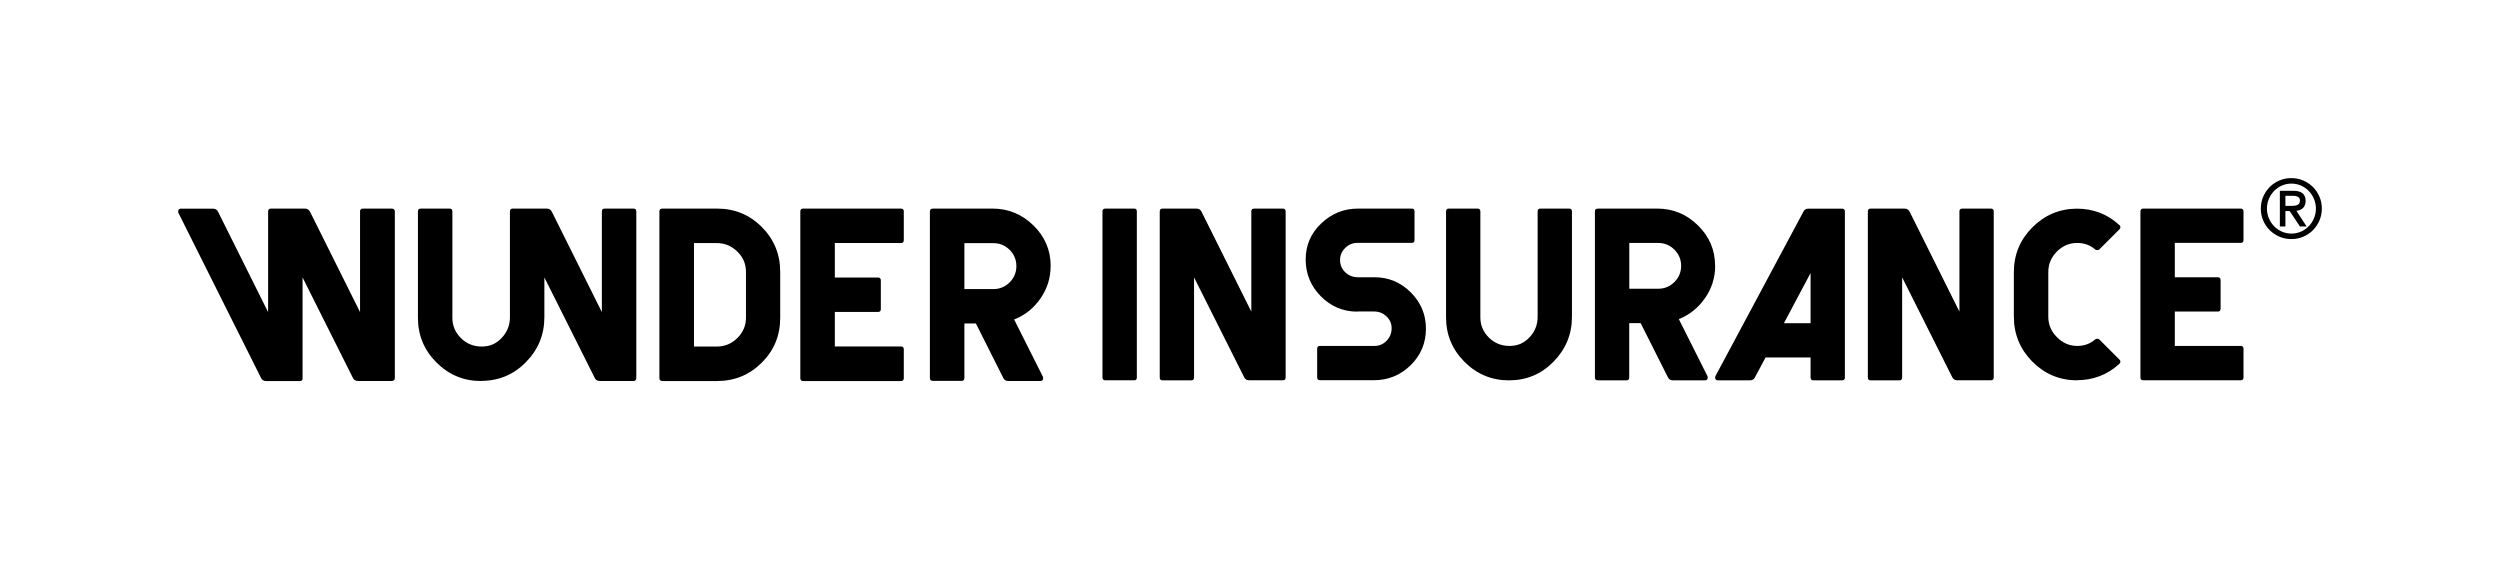 <svg width="1123" height="252" viewBox="0 0 1123 252" fill="none" xmlns="http://www.w3.org/2000/svg">
<g clip-path="url(#clip0_101_240)">
<path d="M135.943 169.88C135.943 170.734 135.547 171.161 134.784 171.161H119.554C118.425 171.161 117.662 170.704 117.235 169.727L80.153 95.651C80.061 95.468 80.031 95.255 80.031 95.01C80.031 94.156 80.458 93.729 81.312 93.729H95.657C96.786 93.729 97.549 94.217 97.976 95.163L120.439 140.225V94.98C120.439 94.126 120.867 93.699 121.721 93.699H136.951C137.988 93.699 138.751 94.187 139.27 95.132L161.733 140.195V94.98C161.733 94.126 162.16 93.699 163.015 93.699H175.925C176.871 93.699 177.359 94.126 177.359 94.98V169.85C177.359 170.704 176.871 171.131 175.925 171.131H160.817C159.688 171.131 158.925 170.673 158.498 169.697L135.913 124.635V169.819L135.943 169.88Z" fill="black"/>
<path d="M216.15 171.161C208.307 171.161 201.623 168.385 196.068 162.832C190.514 157.28 187.736 150.598 187.736 142.757V94.98C187.736 94.126 188.163 93.699 189.018 93.699H201.928C202.783 93.699 203.21 94.126 203.21 94.98V142.757C203.21 146.296 204.492 149.317 207.025 151.849C209.558 154.381 212.671 155.663 216.395 155.663C220.118 155.663 222.926 154.381 225.367 151.788C227.809 149.195 229.06 146.113 229.06 142.483V94.98C229.06 94.126 229.488 93.699 230.342 93.699H245.572C246.701 93.699 247.464 94.187 247.891 95.132L270.354 140.195V94.98C270.354 94.126 270.781 93.699 271.636 93.699H284.546C285.4 93.699 285.828 94.126 285.828 94.98V169.85C285.828 170.704 285.4 171.131 284.546 171.131H269.438C268.309 171.131 267.546 170.673 267.119 169.697L244.534 124.635V142.452C244.534 150.293 241.787 157.036 236.263 162.649C230.739 168.294 224.025 171.1 216.12 171.1L216.15 171.161Z" fill="black"/>
<path d="M322.055 171.161H297.639C296.693 171.161 296.204 170.734 296.204 169.88V94.98C296.204 94.126 296.662 93.699 297.639 93.699H322.055C329.99 93.699 336.705 96.444 342.198 101.967C347.692 107.489 350.469 114.201 350.469 122.103V142.757C350.469 150.69 347.722 157.402 342.198 162.893C336.674 168.416 329.96 171.161 322.055 171.161ZM311.739 109.197V155.663H322.055C325.595 155.663 328.647 154.381 331.211 151.849C333.775 149.317 335.087 146.266 335.087 142.757V122.103C335.087 118.564 333.805 115.543 331.211 113.011C328.617 110.479 325.565 109.197 322.055 109.197H311.739Z" fill="black"/>
<path d="M405.985 169.88C405.985 170.734 405.558 171.161 404.703 171.161H360.785C359.93 171.161 359.503 170.734 359.503 169.88V94.98C359.503 94.126 359.93 93.699 360.785 93.699H404.703C405.558 93.699 405.985 94.126 405.985 94.98V107.885C405.985 108.74 405.558 109.167 404.703 109.167H375.007V124.665H394.387C395.242 124.665 395.669 125.093 395.669 125.947V138.852C395.669 139.706 395.242 140.134 394.387 140.134H375.007V155.632H404.703C405.558 155.632 405.985 156.059 405.985 156.914V169.819V169.88Z" fill="black"/>
<path d="M471.939 119.509C471.939 124.848 470.413 129.699 467.361 134.093C464.309 138.486 460.372 141.629 455.55 143.52L468.46 169.209C468.551 169.392 468.582 169.605 468.582 169.85C468.582 170.704 468.155 171.131 467.3 171.131H452.956C451.826 171.131 451.063 170.673 450.636 169.697L438.367 145.29H433.209V169.819C433.209 170.673 432.782 171.1 431.927 171.1H419.139C418.193 171.1 417.705 170.673 417.705 169.819V94.98C417.705 94.126 418.163 93.699 419.139 93.699H445.875C452.925 93.699 459.06 96.231 464.218 101.265C469.375 106.299 471.97 112.401 471.97 119.54L471.939 119.509ZM433.209 109.197V129.852H446.241C449.08 129.852 451.521 128.845 453.536 126.832C455.55 124.818 456.557 122.377 456.557 119.54C456.557 116.703 455.55 114.262 453.536 112.248C451.521 110.235 449.08 109.228 446.241 109.228H433.209V109.197Z" fill="black"/>
<path d="M509.509 93.699C510.272 93.699 510.669 94.126 510.669 94.98V169.544C510.669 170.399 510.272 170.826 509.509 170.826H496.508C495.653 170.826 495.226 170.399 495.226 169.544V94.98C495.226 94.126 495.653 93.699 496.508 93.699H509.509Z" fill="black"/>
<path d="M536.367 124.574V169.575C536.367 170.429 535.939 170.856 535.085 170.856H522.236C521.381 170.856 520.954 170.429 520.954 169.575V94.98C520.954 94.126 521.381 93.699 522.236 93.699H537.404C538.503 93.699 539.297 94.187 539.724 95.102L562.095 139.981V94.98C562.095 94.126 562.522 93.699 563.377 93.699H576.226C577.08 93.699 577.508 94.126 577.508 94.98V169.544C577.508 170.399 577.08 170.826 576.226 170.826H561.179C560.05 170.826 559.287 170.368 558.86 169.422L536.336 124.543L536.367 124.574Z" fill="black"/>
<path d="M609.676 139.981C603.328 139.981 597.895 137.693 593.348 133.116C588.8 128.54 586.511 123.018 586.511 116.58C586.511 110.143 588.831 104.834 593.47 100.38C598.109 95.926 603.633 93.699 610.073 93.699H634.245C635.008 93.699 635.404 94.126 635.404 94.98V107.824C635.404 108.679 635.008 109.106 634.245 109.106H609.676C607.631 109.106 605.83 109.868 604.274 111.363C602.748 112.858 601.954 114.689 601.954 116.825C601.954 118.96 602.748 120.882 604.335 122.347C605.922 123.811 607.784 124.543 609.92 124.543H617.397C623.746 124.543 629.178 126.801 633.726 131.347C638.273 135.893 640.532 141.323 640.532 147.669C640.532 154.015 638.243 159.568 633.665 164.053C629.087 168.538 623.562 170.795 617.123 170.795H592.951C592.096 170.795 591.669 170.368 591.669 169.514V156.67C591.669 155.815 592.096 155.388 592.951 155.388H617.397C619.534 155.388 621.365 154.625 622.861 153.069C624.356 151.513 625.119 149.652 625.119 147.395C625.119 145.351 624.356 143.581 622.799 142.117C621.243 140.652 619.412 139.92 617.275 139.92H609.676V139.981Z" fill="black"/>
<path d="M677.858 170.856C670.045 170.856 663.391 168.08 657.867 162.558C652.343 157.036 649.566 150.354 649.566 142.574V94.98C649.566 94.126 649.993 93.699 650.848 93.699H663.697C664.551 93.699 664.978 94.126 664.978 94.98V142.544C664.978 146.052 666.23 149.073 668.763 151.605C671.296 154.137 674.409 155.388 678.102 155.388C681.795 155.388 684.603 154.107 687.044 151.544C689.486 148.981 690.707 145.869 690.707 142.269V94.98C690.707 94.126 691.134 93.699 691.989 93.699H704.838C705.692 93.699 706.119 94.126 706.119 94.98V142.3C706.119 150.11 703.373 156.822 697.879 162.436C692.385 168.049 685.702 170.856 677.827 170.856H677.858Z" fill="black"/>
<path d="M770.456 119.418C770.456 124.726 768.93 129.577 765.878 133.94C762.826 138.303 758.919 141.445 754.128 143.337L766.977 168.934C767.068 169.117 767.099 169.331 767.099 169.575C767.099 170.429 766.671 170.856 765.817 170.856H751.534C750.404 170.856 749.641 170.399 749.214 169.453L736.975 145.137H731.848V169.575C731.848 170.429 731.421 170.856 730.566 170.856H717.839C716.893 170.856 716.435 170.429 716.435 169.575V94.98C716.435 94.126 716.893 93.699 717.839 93.699H744.453C751.472 93.699 757.576 96.2 762.704 101.234C767.831 106.238 770.425 112.309 770.425 119.418H770.456ZM731.879 109.136V129.699H744.88C747.718 129.699 750.13 128.693 752.144 126.679C754.158 124.665 755.165 122.255 755.165 119.418C755.165 116.58 754.158 114.17 752.144 112.157C750.13 110.143 747.718 109.136 744.88 109.136H731.879Z" fill="black"/>
<path d="M793.102 160.575L788.341 169.453C787.913 170.399 787.15 170.856 786.021 170.856H771.738C770.883 170.856 770.456 170.429 770.456 169.575C770.456 169.331 770.486 169.117 770.578 168.934L810.071 95.132C810.498 94.187 811.231 93.729 812.268 93.729H827.437C828.291 93.729 828.719 94.156 828.719 95.01V169.575C828.719 170.429 828.291 170.856 827.437 170.856H814.588C813.733 170.856 813.306 170.429 813.306 169.575V160.575H793.102ZM813.306 122.652L801.342 145.168H813.306V122.652Z" fill="black"/>
<path d="M854.447 124.574V169.575C854.447 170.429 854.02 170.856 853.165 170.856H840.316C839.462 170.856 839.035 170.429 839.035 169.575V94.98C839.035 94.126 839.462 93.699 840.316 93.699H855.485C856.584 93.699 857.377 94.187 857.804 95.102L880.176 139.981V94.98C880.176 94.126 880.603 93.699 881.457 93.699H894.306C895.161 93.699 895.588 94.126 895.588 94.98V169.544C895.588 170.399 895.161 170.826 894.306 170.826H879.26C878.131 170.826 877.368 170.368 876.94 169.422L854.417 124.543L854.447 124.574Z" fill="black"/>
<path d="M932.792 170.856C924.979 170.765 918.356 167.927 912.862 162.375C907.369 156.792 904.622 150.08 904.622 142.178V122.255C904.622 114.445 907.369 107.763 912.862 102.211C918.356 96.658 924.979 93.821 932.792 93.729C940.269 93.729 946.648 96.17 951.959 101.051C952.294 101.295 952.477 101.662 952.477 102.089C952.477 102.424 952.355 102.729 952.081 102.973L942.955 112.096C942.803 112.279 942.497 112.34 942.07 112.34C941.643 112.34 941.338 112.248 941.185 112.096C938.957 110.113 936.241 109.136 933.097 109.136C929.587 109.136 926.535 110.418 923.972 112.98C921.408 115.543 920.096 118.625 920.096 122.225V142.269C920.096 145.778 921.377 148.859 923.972 151.452C926.535 154.076 929.587 155.388 933.097 155.388C936.271 155.388 938.957 154.412 941.185 152.429C941.521 152.246 941.826 152.154 942.07 152.154C942.314 152.154 942.619 152.246 942.955 152.429L952.081 161.551C952.325 161.795 952.477 162.1 952.477 162.436C952.477 162.863 952.294 163.199 951.959 163.473C946.648 168.355 940.269 170.795 932.792 170.795V170.856Z" fill="black"/>
<path d="M1007.78 169.544C1007.78 170.399 1007.35 170.826 1006.5 170.826H962.763C961.908 170.826 961.481 170.399 961.481 169.544V94.98C961.481 94.126 961.908 93.699 962.763 93.699H1006.5C1007.35 93.699 1007.78 94.126 1007.78 94.98V107.824C1007.78 108.679 1007.35 109.106 1006.5 109.106H976.924V124.543H996.213C997.067 124.543 997.494 124.971 997.494 125.825V138.669C997.494 139.523 997.067 139.951 996.213 139.951H976.924V155.388H1006.5C1007.35 155.388 1007.78 155.815 1007.78 156.67V169.514V169.544Z" fill="black"/>
<path d="M1015.56 93.699C1015.56 91.807 1015.93 90.007 1016.63 88.359C1017.36 86.681 1018.34 85.248 1019.56 83.997C1020.81 82.746 1022.25 81.769 1023.92 81.068C1025.6 80.336 1027.37 80 1029.27 80C1031.16 80 1032.96 80.366 1034.61 81.068C1036.29 81.8 1037.72 82.776 1038.97 83.997C1040.22 85.248 1041.2 86.681 1041.9 88.359C1042.63 90.037 1042.97 91.807 1042.97 93.699C1042.97 95.59 1042.6 97.39 1041.9 99.038C1041.17 100.716 1040.19 102.15 1038.97 103.401C1037.72 104.651 1036.29 105.628 1034.61 106.329C1032.93 107.062 1031.16 107.397 1029.27 107.397C1027.37 107.397 1025.57 107.031 1023.92 106.329C1022.25 105.597 1020.81 104.621 1019.56 103.401C1018.31 102.15 1017.33 100.716 1016.63 99.038C1015.9 97.36 1015.56 95.59 1015.56 93.699ZM1040.31 93.699C1040.31 92.143 1040.01 90.709 1039.43 89.336C1038.85 87.963 1038.06 86.773 1037.08 85.766C1036.1 84.759 1034.94 83.966 1033.6 83.356C1032.26 82.776 1030.82 82.471 1029.3 82.471C1027.77 82.471 1026.34 82.776 1025.02 83.356C1023.68 83.936 1022.52 84.759 1021.54 85.766C1020.57 86.773 1019.77 87.963 1019.19 89.336C1018.61 90.709 1018.31 92.143 1018.31 93.699C1018.31 95.255 1018.61 96.689 1019.19 98.061C1019.77 99.434 1020.57 100.624 1021.54 101.631C1022.52 102.638 1023.68 103.431 1025.02 104.041C1026.37 104.621 1027.8 104.926 1029.3 104.926C1030.79 104.926 1032.26 104.621 1033.6 104.041C1034.94 103.462 1036.1 102.638 1037.08 101.631C1038.06 100.624 1038.85 99.434 1039.43 98.061C1040.01 96.689 1040.31 95.255 1040.31 93.699ZM1024.11 101.692V85.705H1030.18C1033.84 85.705 1035.68 87.2 1035.68 90.221C1035.68 90.983 1035.55 91.624 1035.34 92.143C1035.13 92.661 1034.82 93.119 1034.45 93.485C1034.09 93.851 1033.63 94.126 1033.14 94.309C1032.65 94.492 1032.13 94.644 1031.55 94.705L1036.13 101.723H1033.11L1028.53 94.797H1026.61V101.723H1024.11V101.692ZM1026.61 87.963V92.478H1029.45C1030.7 92.478 1031.62 92.295 1032.23 91.929C1032.84 91.563 1033.14 90.953 1033.14 90.099C1033.14 89.366 1032.87 88.817 1032.32 88.482C1031.77 88.146 1031.07 87.963 1030.21 87.963H1026.58H1026.61Z" fill="black"/>
</g>
<defs>
<clipPath id="clip0_101_240">
<rect width="962.939" height="91.161" fill="white" transform="translate(80.031 80)"/>
</clipPath>
</defs>
</svg>
